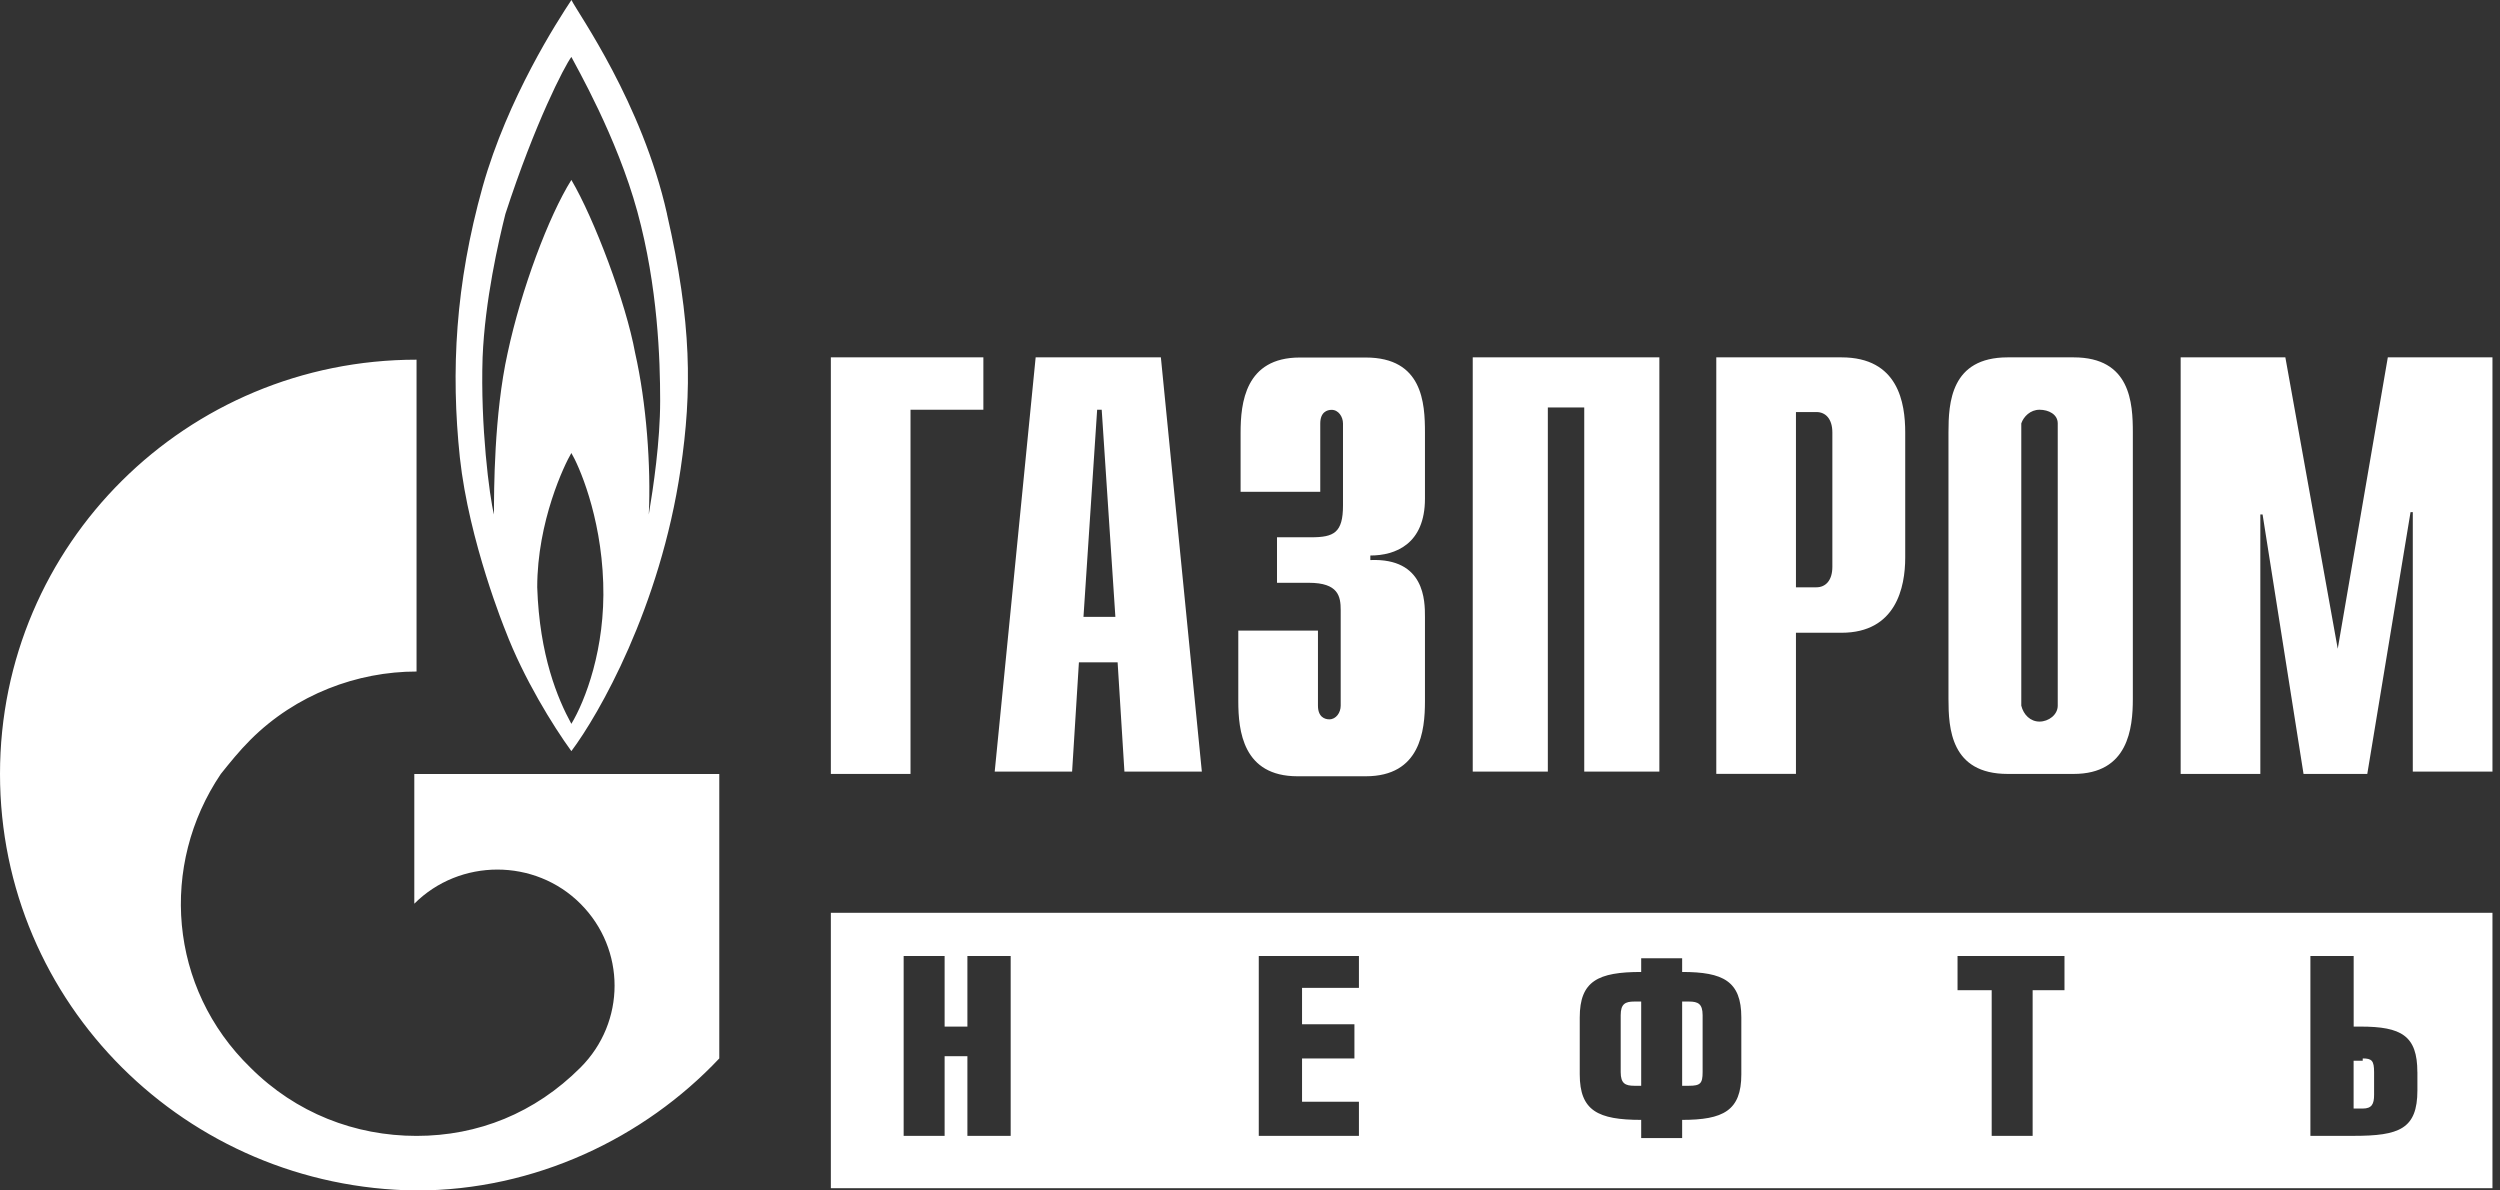 <svg width="126" height="60" viewBox="0 0 126 60" fill="none" xmlns="http://www.w3.org/2000/svg">
<rect x="0" y="0" width="126" height="60" fill="#333333" stroke="none"/>
<path fill-rule="evenodd" clip-rule="evenodd" d="M85.123 50.478C85.582 50.478 85.812 50.592 85.812 51.167V54.034C85.812 54.607 85.698 54.723 85.123 54.723H84.78V50.478H85.123ZM119.081 53.345C119.541 53.345 119.654 53.459 119.654 54.034V55.182C119.654 55.642 119.541 55.871 119.081 55.871H118.622V53.461H119.081V53.348V53.345ZM81.683 51.167C81.683 50.594 81.913 50.478 82.372 50.478H82.716V54.723H82.372C81.913 54.723 81.683 54.609 81.683 54.034V51.167ZM41.875 59.884H125.62V46.004H41.875V59.884ZM50.938 48.184H48.757V51.74H47.609V48.184H45.544V57.247H47.609V53.231H48.757V57.247H50.938V48.184ZM68.49 48.184H63.442V57.247H68.49V55.526H65.623V53.345H68.263V51.624H65.623V49.789H68.49V48.184ZM87.763 51.281C87.763 49.446 86.844 48.987 84.78 48.987V48.298H82.716V48.987C80.535 48.987 79.619 49.446 79.619 51.281V54.148C79.619 55.982 80.538 56.442 82.716 56.442V57.36H84.78V56.442C86.844 56.442 87.763 55.982 87.763 54.148V51.281ZM104.053 48.184H98.66V49.905H100.381V57.247H102.445V49.905H104.05V48.184H104.053ZM121.835 54.034C121.835 52.199 121.032 51.74 118.968 51.74H118.625V48.184H116.444V57.247H118.625C120.919 57.247 121.837 56.904 121.837 54.953V54.034H121.835ZM36.252 39.006V53.345C32.467 57.36 26.96 60 20.994 60C9.408 59.886 0 50.592 0 39.006C0 27.42 9.408 18.128 20.994 18.128V33.845C18.011 33.845 14.915 34.993 12.621 37.287C12.048 37.86 11.589 38.435 11.129 39.008C8.033 43.596 8.49 49.792 12.621 53.807C14.915 56.101 17.898 57.249 20.994 57.249C24.091 57.249 26.96 56.101 29.254 53.807C31.548 51.513 31.548 47.841 29.254 45.547C26.96 43.253 23.175 43.253 20.881 45.547V39.008H36.252V39.006ZM33.615 10.784C34.877 16.29 34.877 19.733 34.304 23.631C33.272 30.63 30.175 36.02 28.797 37.857C27.879 36.596 26.387 34.185 25.471 31.778C25.471 31.778 23.637 27.303 23.177 23.059C22.718 18.7 22.948 14.339 24.326 9.408C25.587 4.934 28.111 1.035 28.8 0C29.143 0.689 32.356 5.163 33.618 10.784H33.615ZM28.797 36.482C29.486 35.334 30.519 32.697 30.402 29.37C30.289 25.928 29.141 23.404 28.797 22.832C28.454 23.404 27.076 26.274 27.076 29.6C27.19 33.042 28.108 35.22 28.797 36.482ZM33.272 20.192C33.272 18.128 33.158 14.456 32.124 10.67C31.089 6.885 29.027 3.329 28.797 2.869C28.454 3.329 26.963 6.196 25.471 10.786C25.128 12.162 24.439 15.145 24.323 18.014C24.209 21.456 24.666 25.012 24.896 25.931C24.896 24.782 24.896 20.883 25.585 17.787C26.274 14.574 27.649 10.905 28.797 9.068C29.946 11.018 31.551 15.263 32.01 17.787C32.583 20.311 32.813 23.523 32.699 25.931C32.929 24.555 33.272 22.259 33.272 20.194V20.192ZM120.343 18.011H125.62V38.89H121.605V25.812H121.491L119.311 39.006H116.098L114.034 25.928H113.921V39.006H109.905V18.011H115.182L117.822 32.697L120.346 18.011H120.343ZM91.548 29.6C92.008 29.6 92.351 29.257 92.351 28.568V21.799C92.351 21.11 92.008 20.767 91.548 20.767H90.516V29.6H91.548ZM86.501 18.011H92.81C95.677 18.011 96.023 20.305 96.023 21.797V28.106C96.023 29.598 95.563 31.891 92.81 31.891H90.516V39.003H86.501V18.009V18.011ZM74.339 18.011H83.632V38.89H79.846V20.535H78.011V38.89H74.226V18.011H74.339ZM66.425 31.664V35.566C66.425 36.139 66.769 36.255 66.998 36.255C67.341 36.255 67.571 35.912 67.571 35.566V30.748C67.571 30.059 67.457 29.373 65.966 29.373H64.361V27.079H66.082C67.23 27.079 67.687 26.849 67.687 25.474V21.345C67.687 21.002 67.457 20.656 67.114 20.656C66.885 20.656 66.541 20.77 66.541 21.345V24.788H62.526V21.805C62.526 20.313 62.756 18.019 65.509 18.019H68.835C71.702 18.019 71.818 20.313 71.818 21.805V25.131C71.818 27.425 70.327 27.998 69.065 27.998V28.227C71.818 28.114 71.818 30.292 71.818 31.094V35.339C71.818 36.83 71.589 39.124 68.835 39.124H65.393C62.64 39.124 62.41 36.83 62.41 35.339V31.783H66.425V31.669V31.664ZM56.215 31.091L55.526 20.651H55.296L54.607 31.091H56.212H56.215ZM52.199 18.011H58.508L60.573 38.89H56.671L56.328 33.383H54.377L54.034 38.89H50.133L52.197 18.011H52.199ZM41.875 18.011H49.562V20.651H45.89V39.006H41.875V18.011ZM104.512 18.011C107.379 18.011 107.495 20.305 107.495 21.797V35.22C107.495 36.712 107.266 39.006 104.512 39.006H101.186C98.319 39.006 98.203 36.712 98.203 35.22V21.797C98.203 20.305 98.317 18.011 101.186 18.011H104.512ZM102.791 36.368C103.25 36.368 103.71 36.025 103.71 35.566V21.34C103.71 20.881 103.25 20.651 102.791 20.651C102.332 20.651 101.989 20.994 101.873 21.34V35.566C101.986 36.025 102.332 36.368 102.791 36.368Z" fill="white"/>
</svg>
